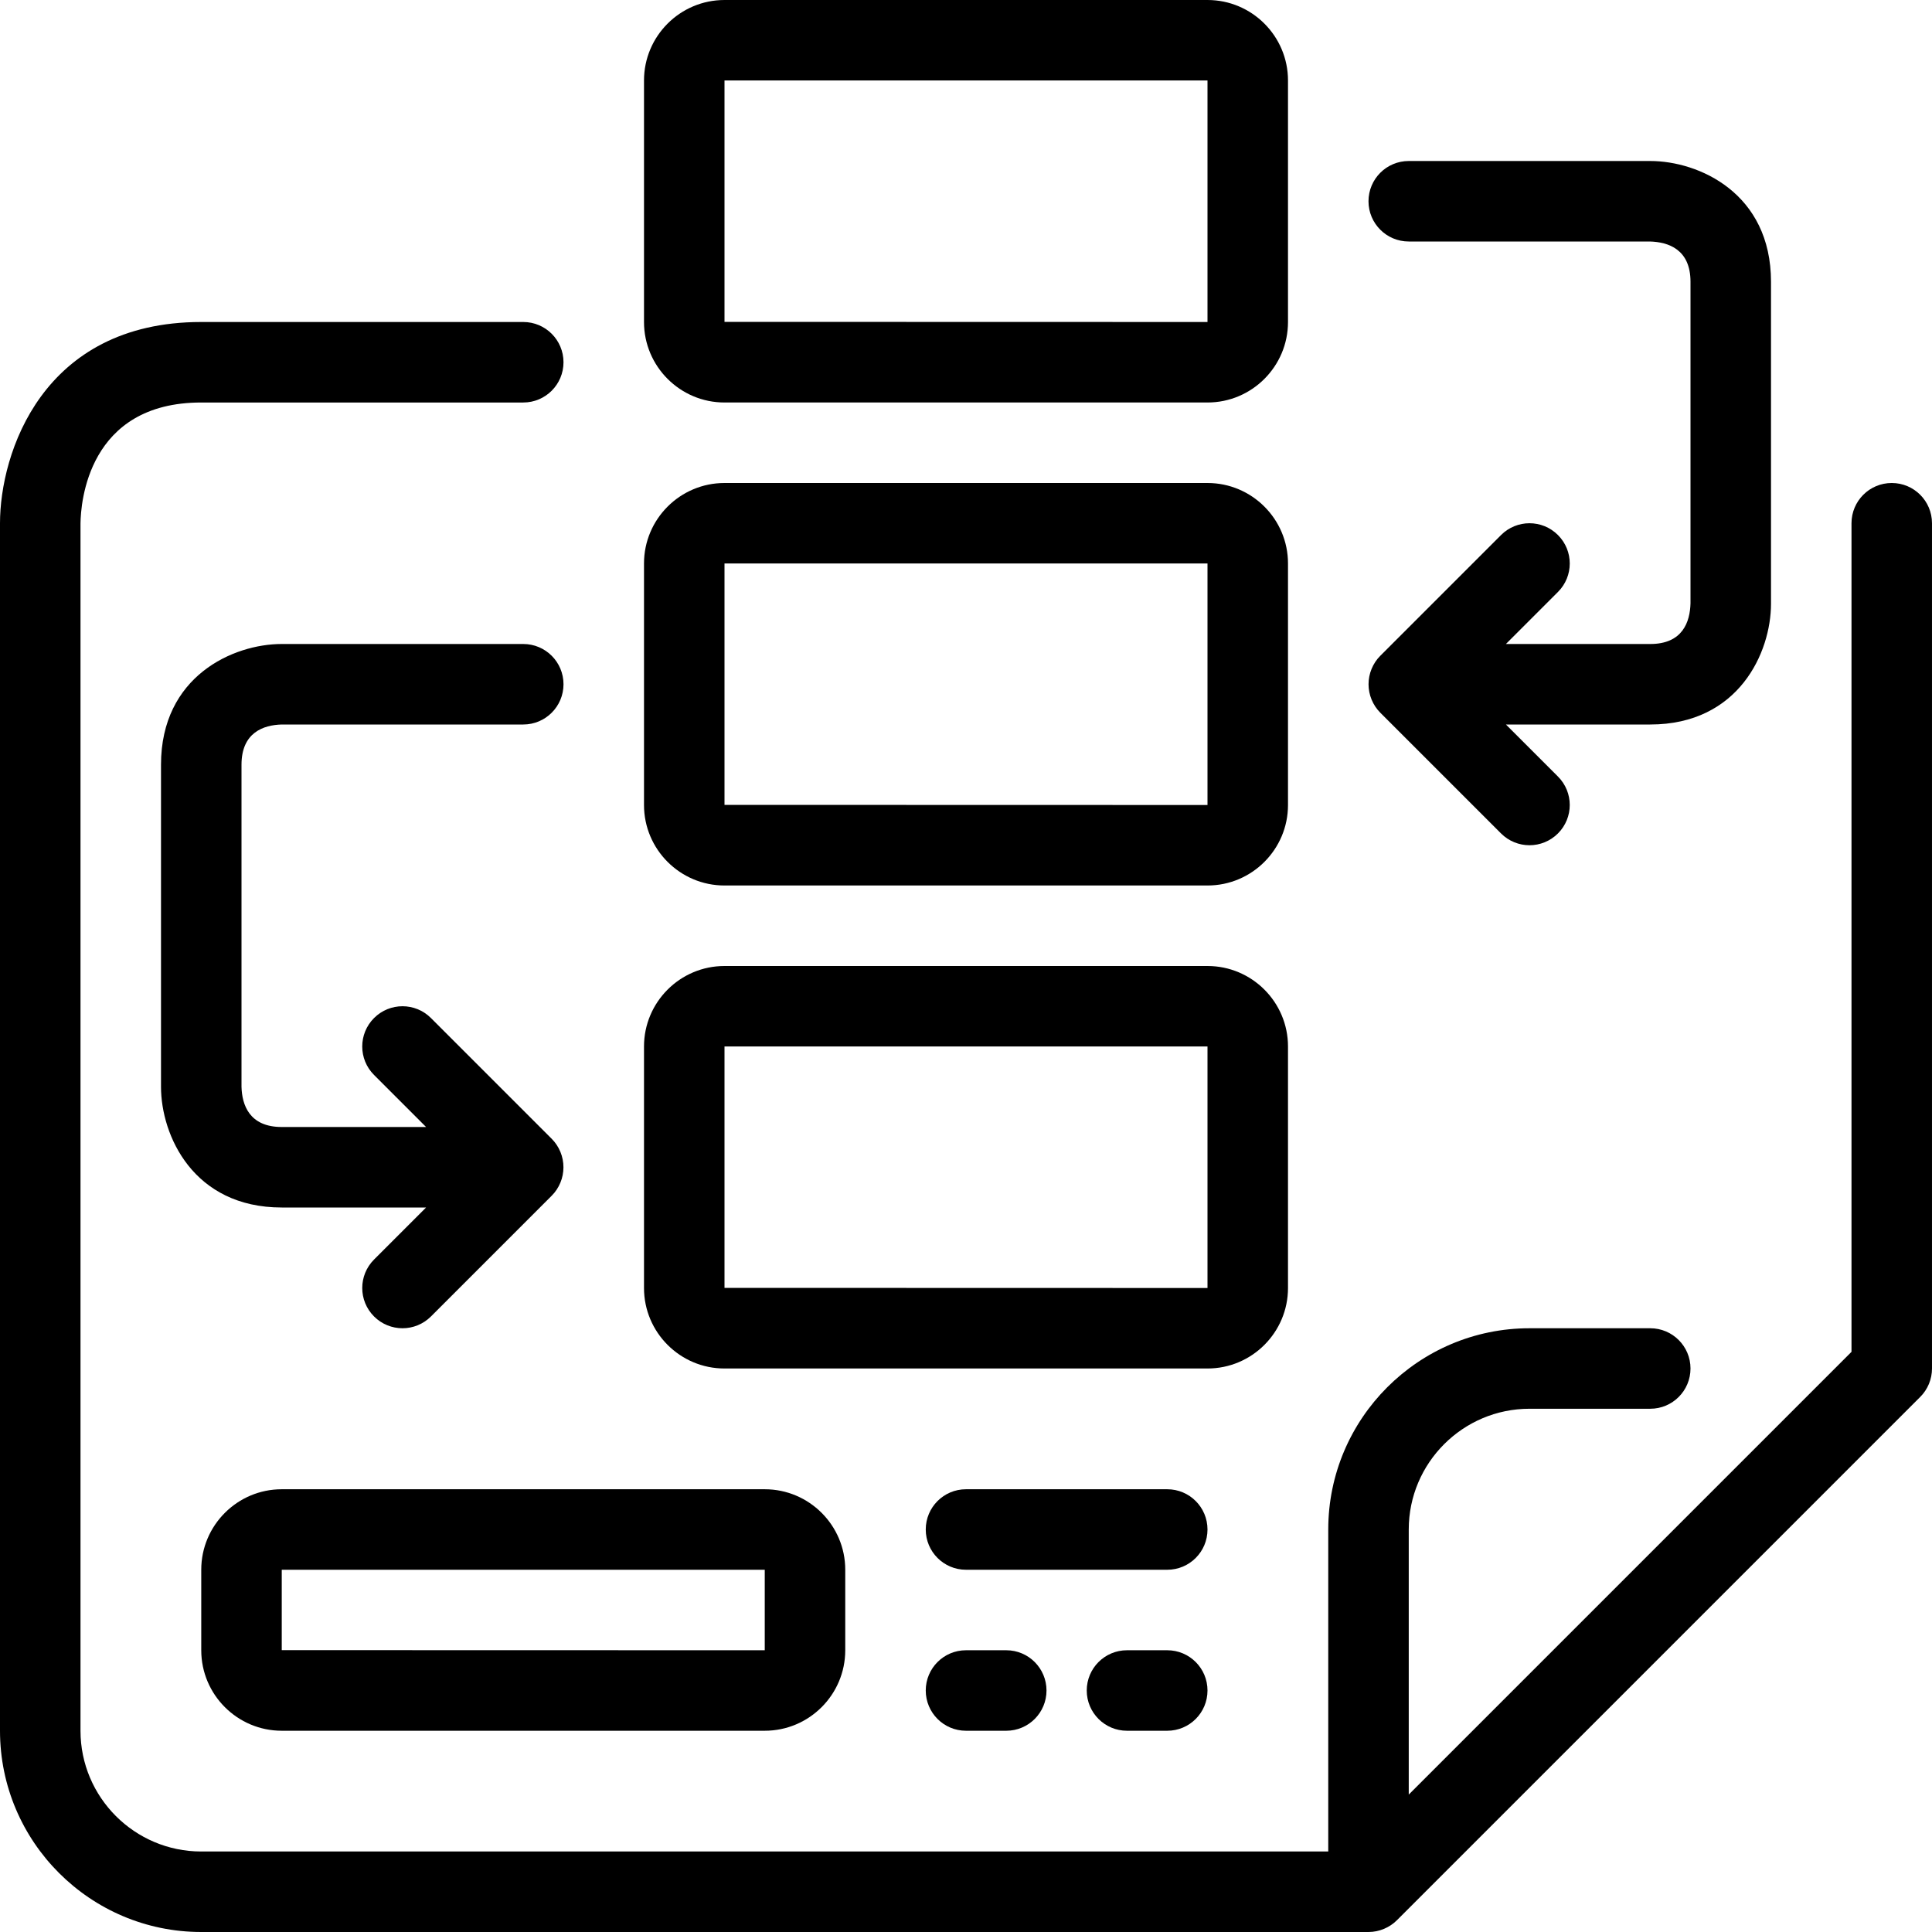 <svg xmlns="http://www.w3.org/2000/svg" xmlns:xlink="http://www.w3.org/1999/xlink" x="0px" y="0px" viewBox="0 0 512 512" style="enable-background:new 0 0 512 512;" xml:space="preserve"><g>	<g>		<path d="M501.333,128c-5.899,0-10.667,4.779-10.667,10.667v219.584L373.333,475.584v-70.251c0-17.643,14.357-32,32-32h32   c5.899,0,10.667-4.779,10.667-10.667S443.232,352,437.333,352h-32C375.925,352,352,375.925,352,405.333v85.333H53.333   c-17.643,0-32-14.357-32-32V138.72c0.064-5.355,1.888-32.053,32-32.053h85.333c5.899,0,10.667-4.779,10.667-10.667   s-4.768-10.667-10.667-10.667H53.333C11.147,85.333,0,120.224,0,138.667v320C0,488.075,23.925,512,53.333,512h309.333   c1.429,0,2.816-0.288,4.107-0.832c1.301-0.544,2.464-1.323,3.445-2.304l138.656-138.656c2.005-1.995,3.125-4.715,3.125-7.541v-224   C512,132.779,507.232,128,501.333,128z"></path>	</g></g><g>	<g>		<path d="M437.333,42.667h-64c-5.899,0-10.667,4.779-10.667,10.667S367.435,64,373.333,64h63.872   C442.133,64.128,448,66.08,448,74.667v85.205c-0.128,4.928-2.069,10.795-10.667,10.795h-38.251l13.792-13.792   c4.171-4.171,4.171-10.912,0-15.083s-10.912-4.171-15.083,0l-31.989,31.989c-0.992,0.981-1.771,2.165-2.315,3.477   c-1.077,2.603-1.077,5.547,0,8.149c0.544,1.312,1.323,2.485,2.315,3.477l31.989,31.989c2.08,2.08,4.811,3.125,7.541,3.125   c2.731,0,5.461-1.045,7.541-3.125c4.171-4.171,4.171-10.912,0-15.083L399.083,192h38.251c23.477,0,32-19.136,32-32V74.667   C469.333,51.189,450.197,42.667,437.333,42.667z"></path>	</g></g><g>	<g>		<path d="M146.197,301.781l-31.989-31.989c-4.171-4.171-10.912-4.171-15.083,0c-4.171,4.171-4.171,10.912,0,15.083l13.792,13.792   H74.667C66.069,298.667,64.128,292.8,64,288v-85.333c0-8.587,5.867-10.539,10.667-10.667h64c5.899,0,10.667-4.779,10.667-10.667   s-4.768-10.667-10.667-10.667h-64c-12.864,0-32,8.523-32,32V288c0,12.864,8.523,32,32,32h38.251l-13.792,13.792   c-4.171,4.171-4.171,10.912,0,15.083c2.08,2.08,4.811,3.125,7.541,3.125s5.461-1.045,7.541-3.125l31.989-31.989   c0.992-0.981,1.771-2.165,2.315-3.477c1.077-2.603,1.077-5.547,0-8.149C147.968,303.947,147.189,302.773,146.197,301.781z"></path>	</g></g><g>	<g>		<path d="M266.667,437.333H256c-5.899,0-10.667,4.779-10.667,10.667c0,5.888,4.768,10.667,10.667,10.667h10.667   c5.899,0,10.667-4.779,10.667-10.667C277.333,442.112,272.565,437.333,266.667,437.333z"></path>	</g></g><g>	<g>		<path d="M309.333,437.333h-10.667c-5.899,0-10.667,4.779-10.667,10.667c0,5.888,4.768,10.667,10.667,10.667h10.667   c5.899,0,10.667-4.779,10.667-10.667C320,442.112,315.232,437.333,309.333,437.333z"></path>	</g></g><g>	<g>		<path d="M320,0H192c-11.765,0-21.333,9.568-21.333,21.333v64c0,11.765,9.568,21.333,21.333,21.333h128   c11.765,0,21.333-9.568,21.333-21.333v-64C341.333,9.568,331.765,0,320,0z M320,85.333l-128-0.032V21.333h128V85.333z"></path>	</g></g><g>	<g>		<path d="M320,128H192c-11.765,0-21.333,9.568-21.333,21.333v64c0,11.765,9.568,21.333,21.333,21.333h128   c11.765,0,21.333-9.568,21.333-21.333v-64C341.333,137.568,331.765,128,320,128z M320,213.333l-128-0.032v-63.968h128V213.333z"></path>	</g></g><g>	<g>		<path d="M320,256H192c-11.765,0-21.333,9.568-21.333,21.333v64c0,11.765,9.568,21.333,21.333,21.333h128   c11.765,0,21.333-9.568,21.333-21.333v-64C341.333,265.568,331.765,256,320,256z M320,341.333l-128-0.032v-63.968h128V341.333z"></path>	</g></g><g>	<g>		<path d="M202.667,394.667h-128c-11.765,0-21.333,9.568-21.333,21.333v21.333c0,11.765,9.568,21.333,21.333,21.333h128   c11.765,0,21.333-9.568,21.333-21.333V416C224,404.235,214.432,394.667,202.667,394.667z M202.667,437.333l-128-0.032V416h128   V437.333z"></path>	</g></g><g>	<g>		<path d="M309.333,394.667H256c-5.899,0-10.667,4.779-10.667,10.667c0,5.888,4.768,10.667,10.667,10.667h53.333   c5.899,0,10.667-4.779,10.667-10.667C320,399.445,315.232,394.667,309.333,394.667z"></path>	</g></g><g></g><g></g><g></g><g></g><g></g><g></g><g></g><g></g><g></g><g></g><g></g><g></g><g></g><g></g><g></g></svg>